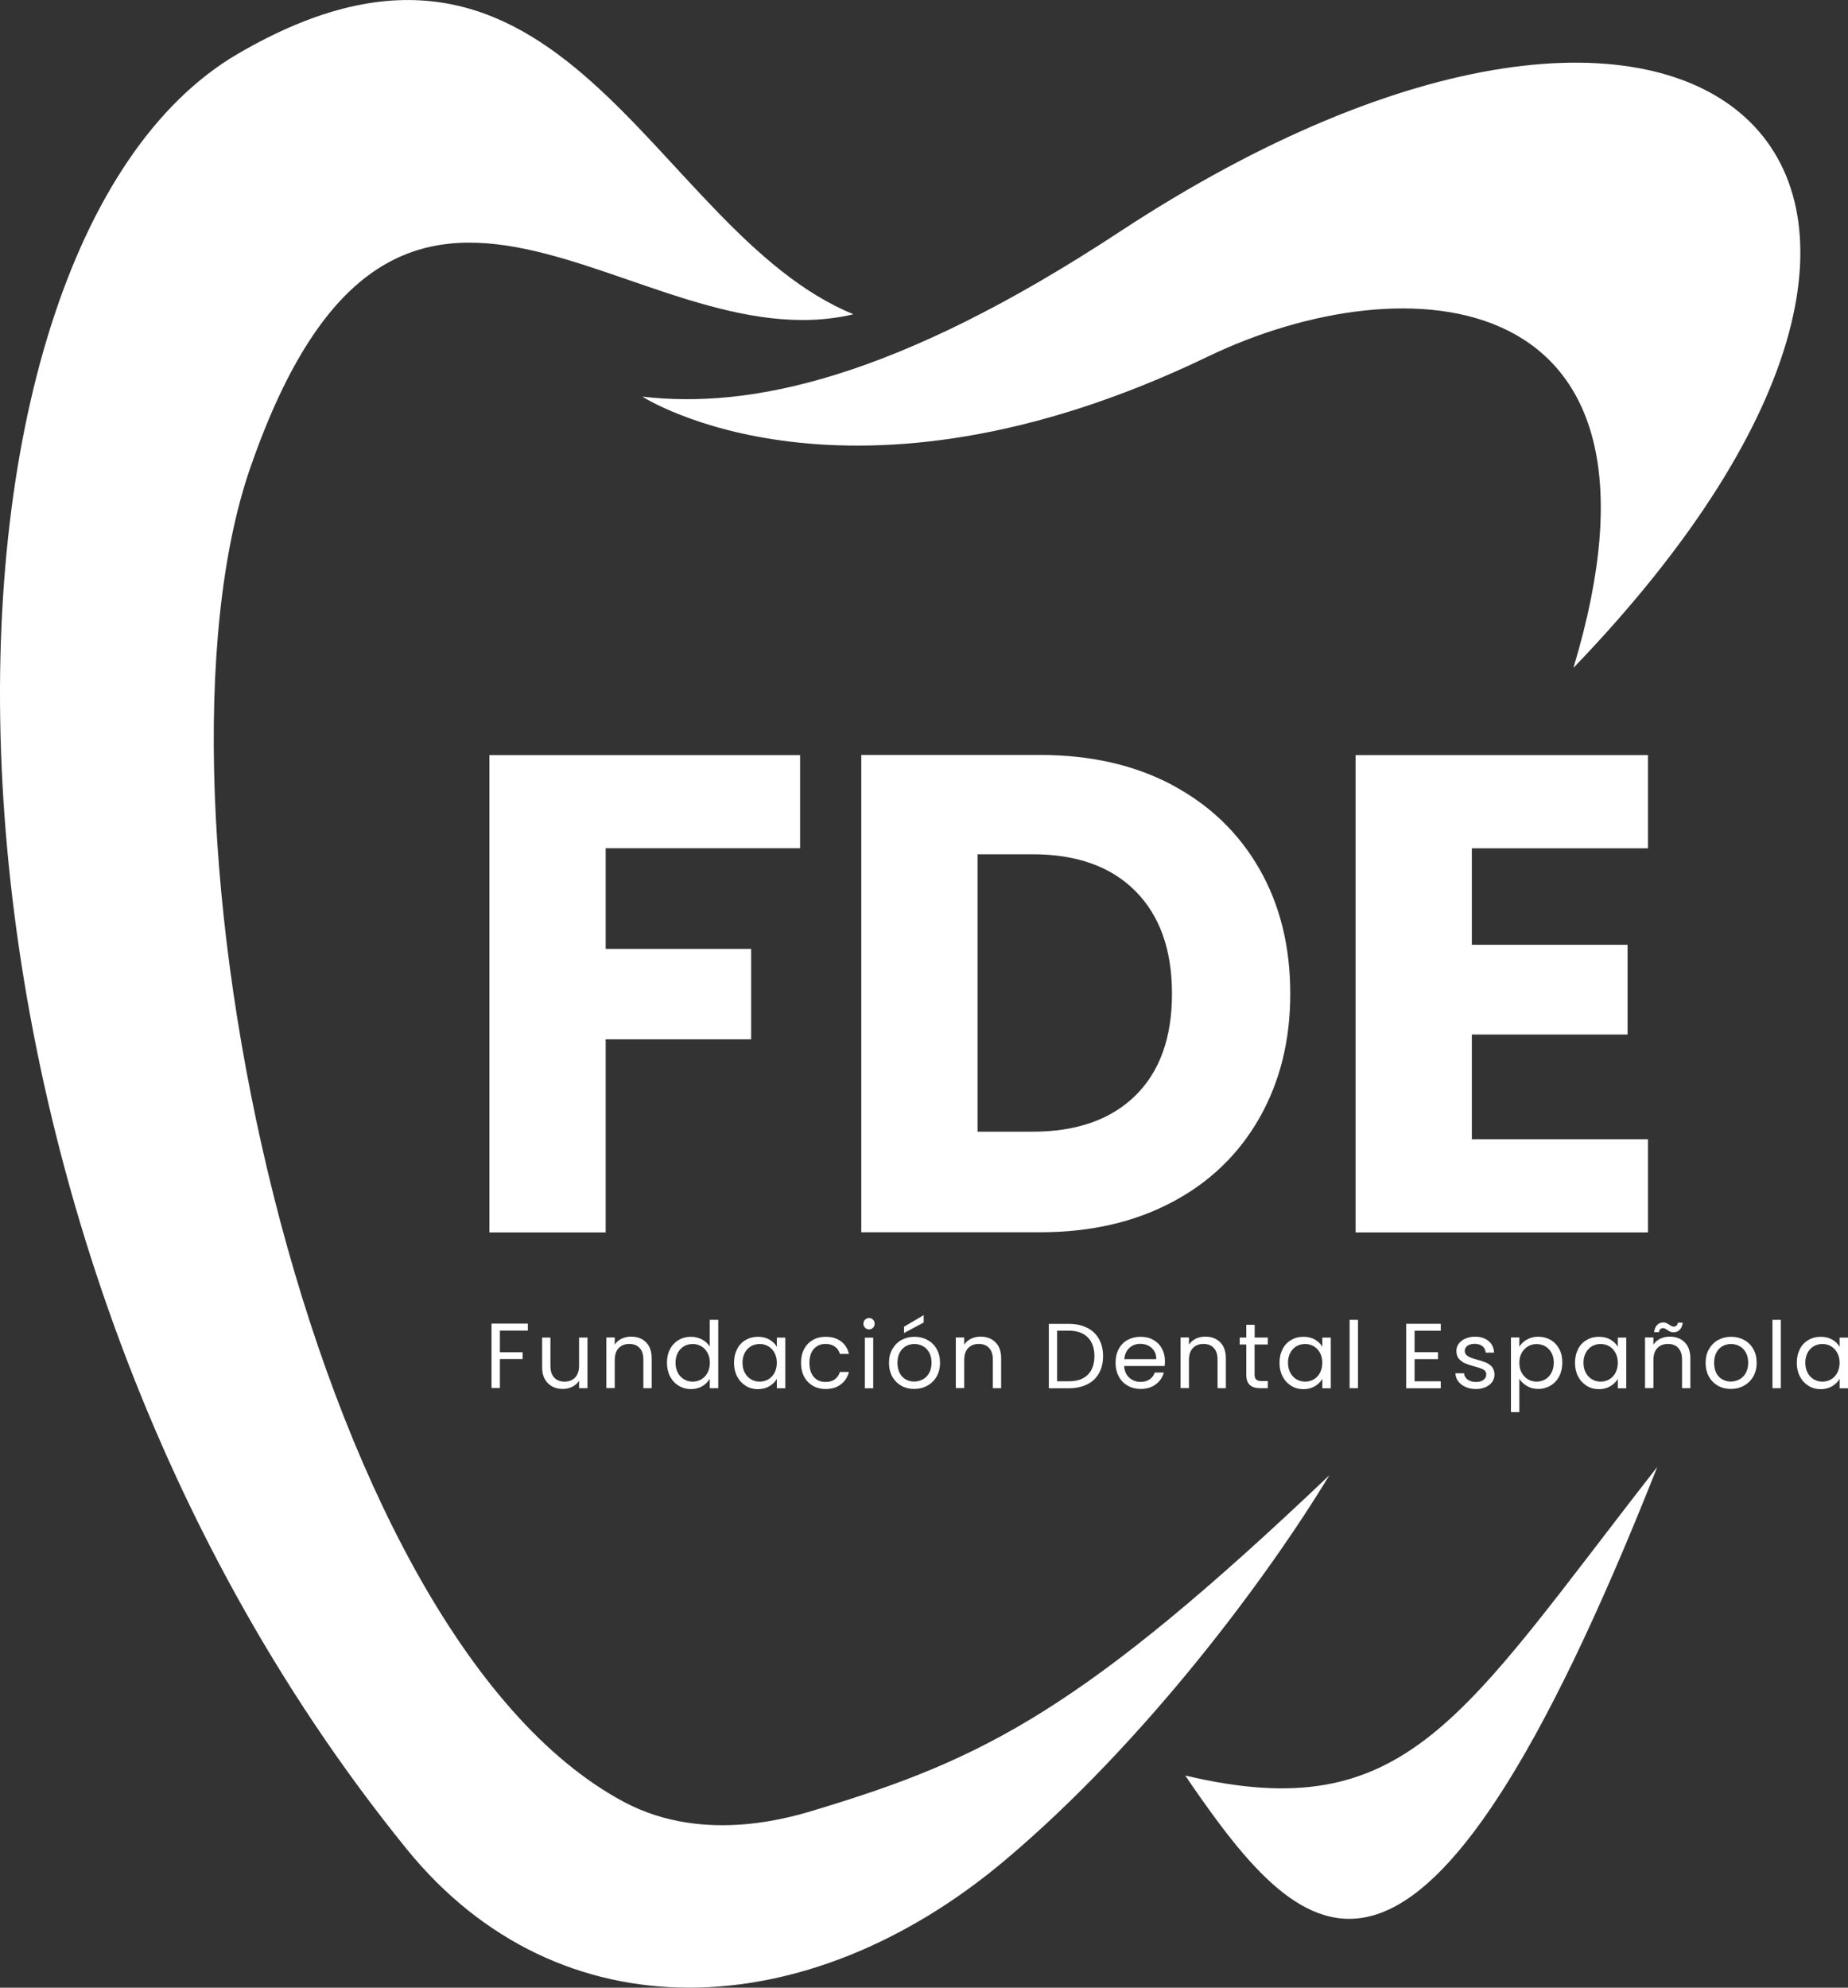 <?xml version="1.0" encoding="UTF-8"?><svg id="Capa_1" xmlns="http://www.w3.org/2000/svg" viewBox="0 0 220.14 236.75"><rect x="0" y="0" width="220.14" height="236.75" fill="#333333" stroke="none"/><defs><style>.cls-1{fill:#fff;stroke-width:0px;}</style></defs><path class="cls-1" d="m76.52,47.24s24.47,15.89,67.37-4.77c23.48-11.31,57.52-9.2,43.54,37.08,57.84-60.1,14.94-97.28-54.09-51.92-26.7,17.55-44.05,21.11-56.82,19.61Z"/><path class="cls-1" d="m158.37,175.7c-29.24,27.83-41.09,33.75-60.75,39.72-2.76.84-13.5,4.4-23.26-.78C36.37,194.44,15.95,95.69,29.82,55.7c17.78-51.26,45.8-12.07,71.84-18.27C77.48,27.51,67.02-16.22,28.3,6.43-11.15,29.5-13.66,143.68,48.45,220.24c18.16,22.38,47.7,21.19,71.29,1.31,16.64-14.02,31.21-33.6,38.63-45.86Z"/><path class="cls-1" d="m95.31,89.93v11.1h-23.16v11.99h17.33v10.77h-17.33v23h-13.85v-56.85h37.01Z"/><path class="cls-1" d="m139.61,93.49c4.48,2.38,7.95,5.71,10.41,10,2.46,4.29,3.68,9.25,3.68,14.86s-1.23,10.5-3.68,14.82c-2.46,4.32-5.94,7.67-10.45,10.04-4.51,2.38-9.73,3.56-15.67,3.56h-21.3v-56.85h21.3c5.99,0,11.23,1.19,15.71,3.56Zm-4.37,37.01c2.92-2.86,4.37-6.91,4.37-12.15s-1.46-9.31-4.37-12.23-6.99-4.37-12.23-4.37h-6.56v33.04h6.56c5.24,0,9.31-1.43,12.23-4.29Z"/><path class="cls-1" d="m175.33,101.03v11.5h18.55v10.69h-18.55v12.47h20.98v11.1h-34.83v-56.85h34.83v11.1h-20.98Z"/><path class="cls-1" d="m62.88,157.67v.81h-3.33v2.58h2.71v.81h-2.71v3.45h-1v-7.67h4.33Z"/><path class="cls-1" d="m69.98,159.31v6.03h-1v-.89c-.19.31-.46.55-.8.72-.34.17-.72.26-1.13.26-.47,0-.89-.1-1.26-.29s-.67-.49-.89-.88c-.22-.39-.32-.86-.32-1.42v-3.53h.99v3.4c0,.59.15,1.05.45,1.37.3.32.71.48,1.23.48s.96-.17,1.27-.5c.31-.33.46-.81.46-1.44v-3.31h1Z"/><path class="cls-1" d="m76.95,159.87c.45.44.68,1.08.68,1.92v3.55h-.99v-3.41c0-.6-.15-1.06-.45-1.38-.3-.32-.71-.48-1.23-.48s-.95.17-1.26.49c-.31.33-.47.81-.47,1.44v3.33h-1v-6.03h1v.86c.2-.31.47-.55.81-.71s.72-.25,1.13-.25c.73,0,1.33.22,1.78.67Z"/><path class="cls-1" d="m79.82,160.68c.25-.47.59-.83,1.03-1.08.44-.26.92-.38,1.47-.38.47,0,.91.11,1.31.32.4.22.71.5.92.85v-3.19h1.01v8.14h-1.01v-1.13c-.2.36-.49.65-.88.89-.39.23-.84.35-1.36.35s-1.02-.13-1.46-.4c-.44-.26-.78-.63-1.03-1.11-.25-.48-.37-1.02-.37-1.63s.12-1.16.37-1.62Zm4.46.45c-.18-.34-.43-.6-.74-.78s-.65-.27-1.03-.27-.71.09-1.02.26c-.31.18-.55.43-.74.77-.18.34-.28.73-.28,1.19s.09.86.28,1.21c.18.34.43.6.74.78.31.18.65.27,1.02.27s.72-.09,1.03-.27.56-.44.74-.78c.18-.34.28-.74.28-1.19s-.09-.85-.28-1.19Z"/><path class="cls-1" d="m87.8,160.68c.25-.47.59-.83,1.03-1.08.44-.26.92-.38,1.46-.38s.99.11,1.38.34.68.51.87.86v-1.1h1.01v6.03h-1.01v-1.12c-.2.35-.49.64-.89.88-.39.23-.85.35-1.37.35s-1.02-.13-1.45-.4-.77-.63-1.02-1.11c-.25-.48-.37-1.02-.37-1.63s.12-1.16.37-1.62Zm4.46.45c-.18-.34-.43-.6-.74-.78s-.65-.27-1.03-.27-.71.09-1.02.26c-.31.18-.55.43-.74.77-.18.34-.28.73-.28,1.19s.09.86.28,1.21c.18.34.43.6.74.78.31.18.65.27,1.02.27s.72-.09,1.03-.27.56-.44.74-.78c.18-.34.28-.74.28-1.19s-.09-.85-.28-1.19Z"/><path class="cls-1" d="m95.79,160.68c.25-.47.6-.83,1.04-1.08.44-.26.95-.38,1.52-.38.74,0,1.35.18,1.83.54s.8.86.95,1.5h-1.08c-.1-.37-.3-.66-.6-.87s-.67-.32-1.11-.32c-.57,0-1.03.2-1.39.59-.35.39-.53.95-.53,1.67s.18,1.29.53,1.68c.35.4.81.59,1.39.59.44,0,.81-.1,1.1-.31s.5-.5.61-.88h1.08c-.16.62-.48,1.11-.97,1.48-.48.37-1.09.55-1.81.55-.57,0-1.08-.13-1.52-.38-.44-.26-.79-.62-1.04-1.09-.25-.47-.37-1.02-.37-1.65s.12-1.17.37-1.63Z"/><path class="cls-1" d="m103.05,158.14c-.13-.13-.2-.29-.2-.48s.07-.35.2-.48.29-.2.48-.2.34.07.47.2c.13.13.19.29.19.48s-.06.35-.19.48c-.13.13-.28.2-.47.2s-.35-.07-.48-.2Zm.97,1.18v6.03h-1v-6.03h1Z"/><path class="cls-1" d="m107.37,165.05c-.46-.26-.82-.62-1.08-1.09-.26-.47-.39-1.02-.39-1.64s.13-1.16.4-1.63c.27-.47.63-.84,1.09-1.09.46-.25.98-.38,1.55-.38s1.09.13,1.55.38c.46.25.83.61,1.09,1.08.27.47.4,1.02.4,1.64s-.14,1.17-.41,1.64c-.27.47-.65.84-1.12,1.09-.47.26-.99.38-1.56.38s-1.08-.13-1.53-.38Zm2.55-.75c.31-.17.57-.42.76-.76.19-.34.29-.75.29-1.23s-.1-.89-.29-1.23-.44-.59-.75-.75c-.31-.17-.64-.25-1-.25s-.7.08-1.01.25c-.3.17-.55.42-.73.75-.18.34-.28.75-.28,1.23s.09.91.27,1.24c.18.34.42.59.72.75.3.17.63.25.99.25s.7-.08,1.01-.25Zm.11-6.78l-2.34,1.25v-.75l2.34-1.38v.87Z"/><path class="cls-1" d="m118.58,159.87c.45.44.68,1.08.68,1.92v3.55h-.99v-3.41c0-.6-.15-1.06-.45-1.38-.3-.32-.71-.48-1.23-.48s-.95.17-1.26.49c-.31.33-.47.81-.47,1.44v3.33h-1v-6.03h1v.86c.2-.31.47-.55.81-.71s.72-.25,1.13-.25c.73,0,1.33.22,1.78.67Z"/><path class="cls-1" d="m129.5,158.14c.61.31,1.08.76,1.41,1.34.33.58.49,1.26.49,2.05s-.16,1.46-.49,2.04c-.33.58-.8,1.02-1.41,1.32-.61.3-1.34.46-2.17.46h-2.39v-7.67h2.39c.84,0,1.56.16,2.17.47Zm.09,5.59c.52-.52.78-1.26.78-2.21s-.26-1.7-.79-2.23-1.28-.8-2.26-.8h-1.39v6.03h1.39c.99,0,1.75-.26,2.27-.79Z"/><path class="cls-1" d="m138.73,162.7h-4.82c.04.59.24,1.06.61,1.39.37.33.82.5,1.35.5.43,0,.79-.1,1.08-.3.29-.2.49-.47.61-.81h1.08c-.16.58-.48,1.05-.97,1.41-.48.36-1.08.54-1.8.54-.57,0-1.08-.13-1.53-.38-.45-.26-.81-.62-1.06-1.09-.26-.47-.39-1.02-.39-1.64s.12-1.17.37-1.64c.25-.47.6-.83,1.05-1.08.45-.25.97-.38,1.56-.38s1.08.12,1.52.37c.44.25.78.59,1.02,1.03s.36.93.36,1.48c0,.19-.01.39-.03.61Zm-1.25-1.8c-.17-.28-.4-.48-.69-.63-.29-.14-.61-.21-.96-.21-.51,0-.94.16-1.29.48s-.56.77-.61,1.34h3.81c0-.38-.08-.71-.25-.98Z"/><path class="cls-1" d="m145.35,159.87c.45.44.68,1.08.68,1.92v3.55h-.99v-3.41c0-.6-.15-1.06-.45-1.38-.3-.32-.71-.48-1.23-.48s-.95.17-1.26.49c-.31.33-.47.81-.47,1.44v3.33h-1v-6.03h1v.86c.2-.31.47-.55.81-.71s.72-.25,1.13-.25c.73,0,1.33.22,1.78.67Z"/><path class="cls-1" d="m149.45,160.14v3.55c0,.29.06.5.19.62s.34.18.65.18h.74v.85h-.9c-.56,0-.98-.13-1.25-.38-.28-.26-.42-.68-.42-1.27v-3.55h-.78v-.83h.78v-1.52h1v1.52h1.57v.83h-1.57Z"/><path class="cls-1" d="m152.78,160.68c.25-.47.59-.83,1.03-1.08.44-.26.92-.38,1.46-.38s.99.11,1.38.34.68.51.87.86v-1.1h1.01v6.03h-1.01v-1.12c-.2.35-.49.64-.89.88-.39.23-.85.35-1.37.35s-1.02-.13-1.45-.4-.77-.63-1.02-1.11c-.25-.48-.37-1.02-.37-1.63s.12-1.16.37-1.62Zm4.46.45c-.18-.34-.43-.6-.74-.78s-.65-.27-1.03-.27-.71.09-1.02.26c-.31.18-.55.43-.74.77-.18.34-.28.73-.28,1.19s.09.86.28,1.21c.18.34.43.6.74.78.31.18.65.27,1.02.27s.72-.09,1.03-.27.56-.44.74-.78c.18-.34.28-.74.28-1.19s-.09-.85-.28-1.19Z"/><path class="cls-1" d="m161.77,157.2v8.14h-1v-8.14h1Z"/><path class="cls-1" d="m168.51,158.49v2.56h2.79v.83h-2.79v2.64h3.12v.83h-4.12v-7.68h4.12v.83h-3.12Z"/><path class="cls-1" d="m174.59,165.2c-.37-.16-.66-.38-.87-.66-.21-.28-.33-.61-.35-.97h1.03c.03.3.17.55.42.74.25.19.58.29,1,.29.38,0,.68-.08.9-.25s.33-.38.33-.64-.12-.46-.35-.59c-.23-.13-.6-.25-1.09-.38-.45-.12-.81-.24-1.09-.36s-.52-.3-.73-.54c-.2-.24-.3-.55-.3-.94,0-.31.09-.59.28-.85s.44-.46.78-.61c.34-.15.72-.23,1.15-.23.67,0,1.21.17,1.62.51.41.34.63.8.66,1.39h-1c-.02-.31-.15-.57-.38-.76-.23-.19-.54-.29-.93-.29-.36,0-.65.08-.86.23s-.32.36-.32.6c0,.2.06.36.19.49.13.13.29.23.48.31s.46.16.81.26c.43.12.78.23,1.06.35.27.11.5.28.7.51.19.23.29.52.3.89,0,.33-.09.63-.27.89-.18.26-.44.47-.78.62-.33.15-.72.23-1.15.23-.46,0-.88-.08-1.24-.24Z"/><path class="cls-1" d="m181.88,159.56c.39-.23.85-.35,1.37-.35s1.02.13,1.46.38.78.62,1.03,1.08.37,1.01.37,1.62-.12,1.15-.37,1.63-.59.85-1.03,1.11-.92.4-1.46.4-.97-.12-1.36-.35c-.39-.23-.69-.52-.9-.86v3.97h-1v-8.89h1v1.11c.2-.34.49-.63.89-.86Zm2.93,1.56c-.18-.34-.43-.59-.74-.77-.31-.18-.66-.26-1.03-.26s-.71.09-1.02.27c-.31.18-.56.44-.75.78-.19.34-.28.73-.28,1.18s.09.85.28,1.19c.19.34.44.6.75.78.31.18.65.27,1.02.27s.72-.09,1.03-.27c.31-.18.56-.44.74-.78.18-.34.28-.74.28-1.21s-.09-.85-.28-1.19Z"/><path class="cls-1" d="m187.98,160.68c.25-.47.59-.83,1.03-1.08.44-.26.92-.38,1.46-.38s.99.11,1.38.34.68.51.87.86v-1.1h1.01v6.03h-1.01v-1.12c-.2.35-.49.64-.89.88-.39.23-.85.35-1.37.35s-1.02-.13-1.45-.4-.77-.63-1.02-1.11c-.25-.48-.37-1.02-.37-1.63s.12-1.16.37-1.62Zm4.46.45c-.18-.34-.43-.6-.74-.78s-.65-.27-1.03-.27-.71.09-1.02.26c-.31.18-.55.43-.74.77-.18.34-.28.73-.28,1.19s.09.86.28,1.21c.18.34.43.6.74.78.31.18.65.27,1.02.27s.72-.09,1.03-.27.56-.44.74-.78c.18-.34.28-.74.28-1.19s-.09-.85-.28-1.19Z"/><path class="cls-1" d="m200.68,159.87c.45.44.68,1.08.68,1.92v3.55h-.99v-3.41c0-.6-.15-1.06-.45-1.38-.3-.32-.71-.48-1.23-.48s-.95.17-1.26.49c-.31.33-.47.81-.47,1.44v3.33h-1v-6.03h1v.86c.2-.31.47-.55.81-.71s.72-.25,1.13-.25c.73,0,1.33.22,1.78.67Zm-3.27-2.06c.19-.2.44-.3.73-.3.14,0,.26.02.36.07.1.05.22.12.36.2.1.07.19.13.27.17.08.04.17.06.26.06.12,0,.23-.04.32-.12.09-.08.14-.2.17-.35h.57c-.04.37-.17.65-.36.85-.2.2-.44.3-.74.3-.14,0-.26-.02-.37-.07s-.23-.12-.36-.21c-.12-.07-.21-.13-.28-.17-.07-.04-.15-.05-.25-.05-.12,0-.23.04-.31.12-.08.08-.14.2-.16.36h-.58c.05-.37.17-.66.37-.86Z"/><path class="cls-1" d="m204.65,165.05c-.46-.26-.82-.62-1.08-1.09-.26-.47-.39-1.02-.39-1.64s.13-1.16.4-1.63c.27-.47.63-.84,1.09-1.09.46-.25.98-.38,1.55-.38s1.09.13,1.55.38c.46.25.83.61,1.09,1.08.27.47.4,1.02.4,1.64s-.14,1.17-.41,1.64c-.27.47-.65.84-1.12,1.09-.47.26-.99.38-1.56.38s-1.08-.13-1.53-.38Zm2.55-.75c.31-.17.57-.42.76-.76.19-.34.29-.75.29-1.23s-.1-.89-.29-1.23-.44-.59-.75-.75c-.31-.17-.64-.25-1-.25s-.7.08-1.01.25c-.3.17-.55.42-.73.75-.18.34-.28.75-.28,1.23s.09.91.27,1.24c.18.34.42.59.72.75.3.17.63.25.99.25s.7-.08,1.01-.25Z"/><path class="cls-1" d="m212.14,157.2v8.14h-1v-8.14h1Z"/><path class="cls-1" d="m214.4,160.68c.25-.47.59-.83,1.03-1.08.44-.26.92-.38,1.46-.38s.99.11,1.38.34.68.51.87.86v-1.1h1.01v6.03h-1.01v-1.12c-.2.35-.49.64-.89.88-.39.23-.85.35-1.37.35s-1.02-.13-1.45-.4-.77-.63-1.02-1.11c-.25-.48-.37-1.02-.37-1.63s.12-1.16.37-1.62Zm4.46.45c-.18-.34-.43-.6-.74-.78s-.65-.27-1.03-.27-.71.09-1.02.26c-.31.18-.55.43-.74.77-.18.34-.28.73-.28,1.19s.09.86.28,1.21c.18.34.43.6.74.78.31.18.65.27,1.02.27s.72-.09,1.03-.27.56-.44.74-.78c.18-.34.28-.74.28-1.19s-.09-.85-.28-1.19Z"/><path class="cls-1" d="m197.42,174.72c-23.26,29.74-29.71,43.04-56.21,36.76,0,.08.33.45.33.52,13.97,20.32,27.39,34.76,55.88-37.28h0Z"/></svg>
